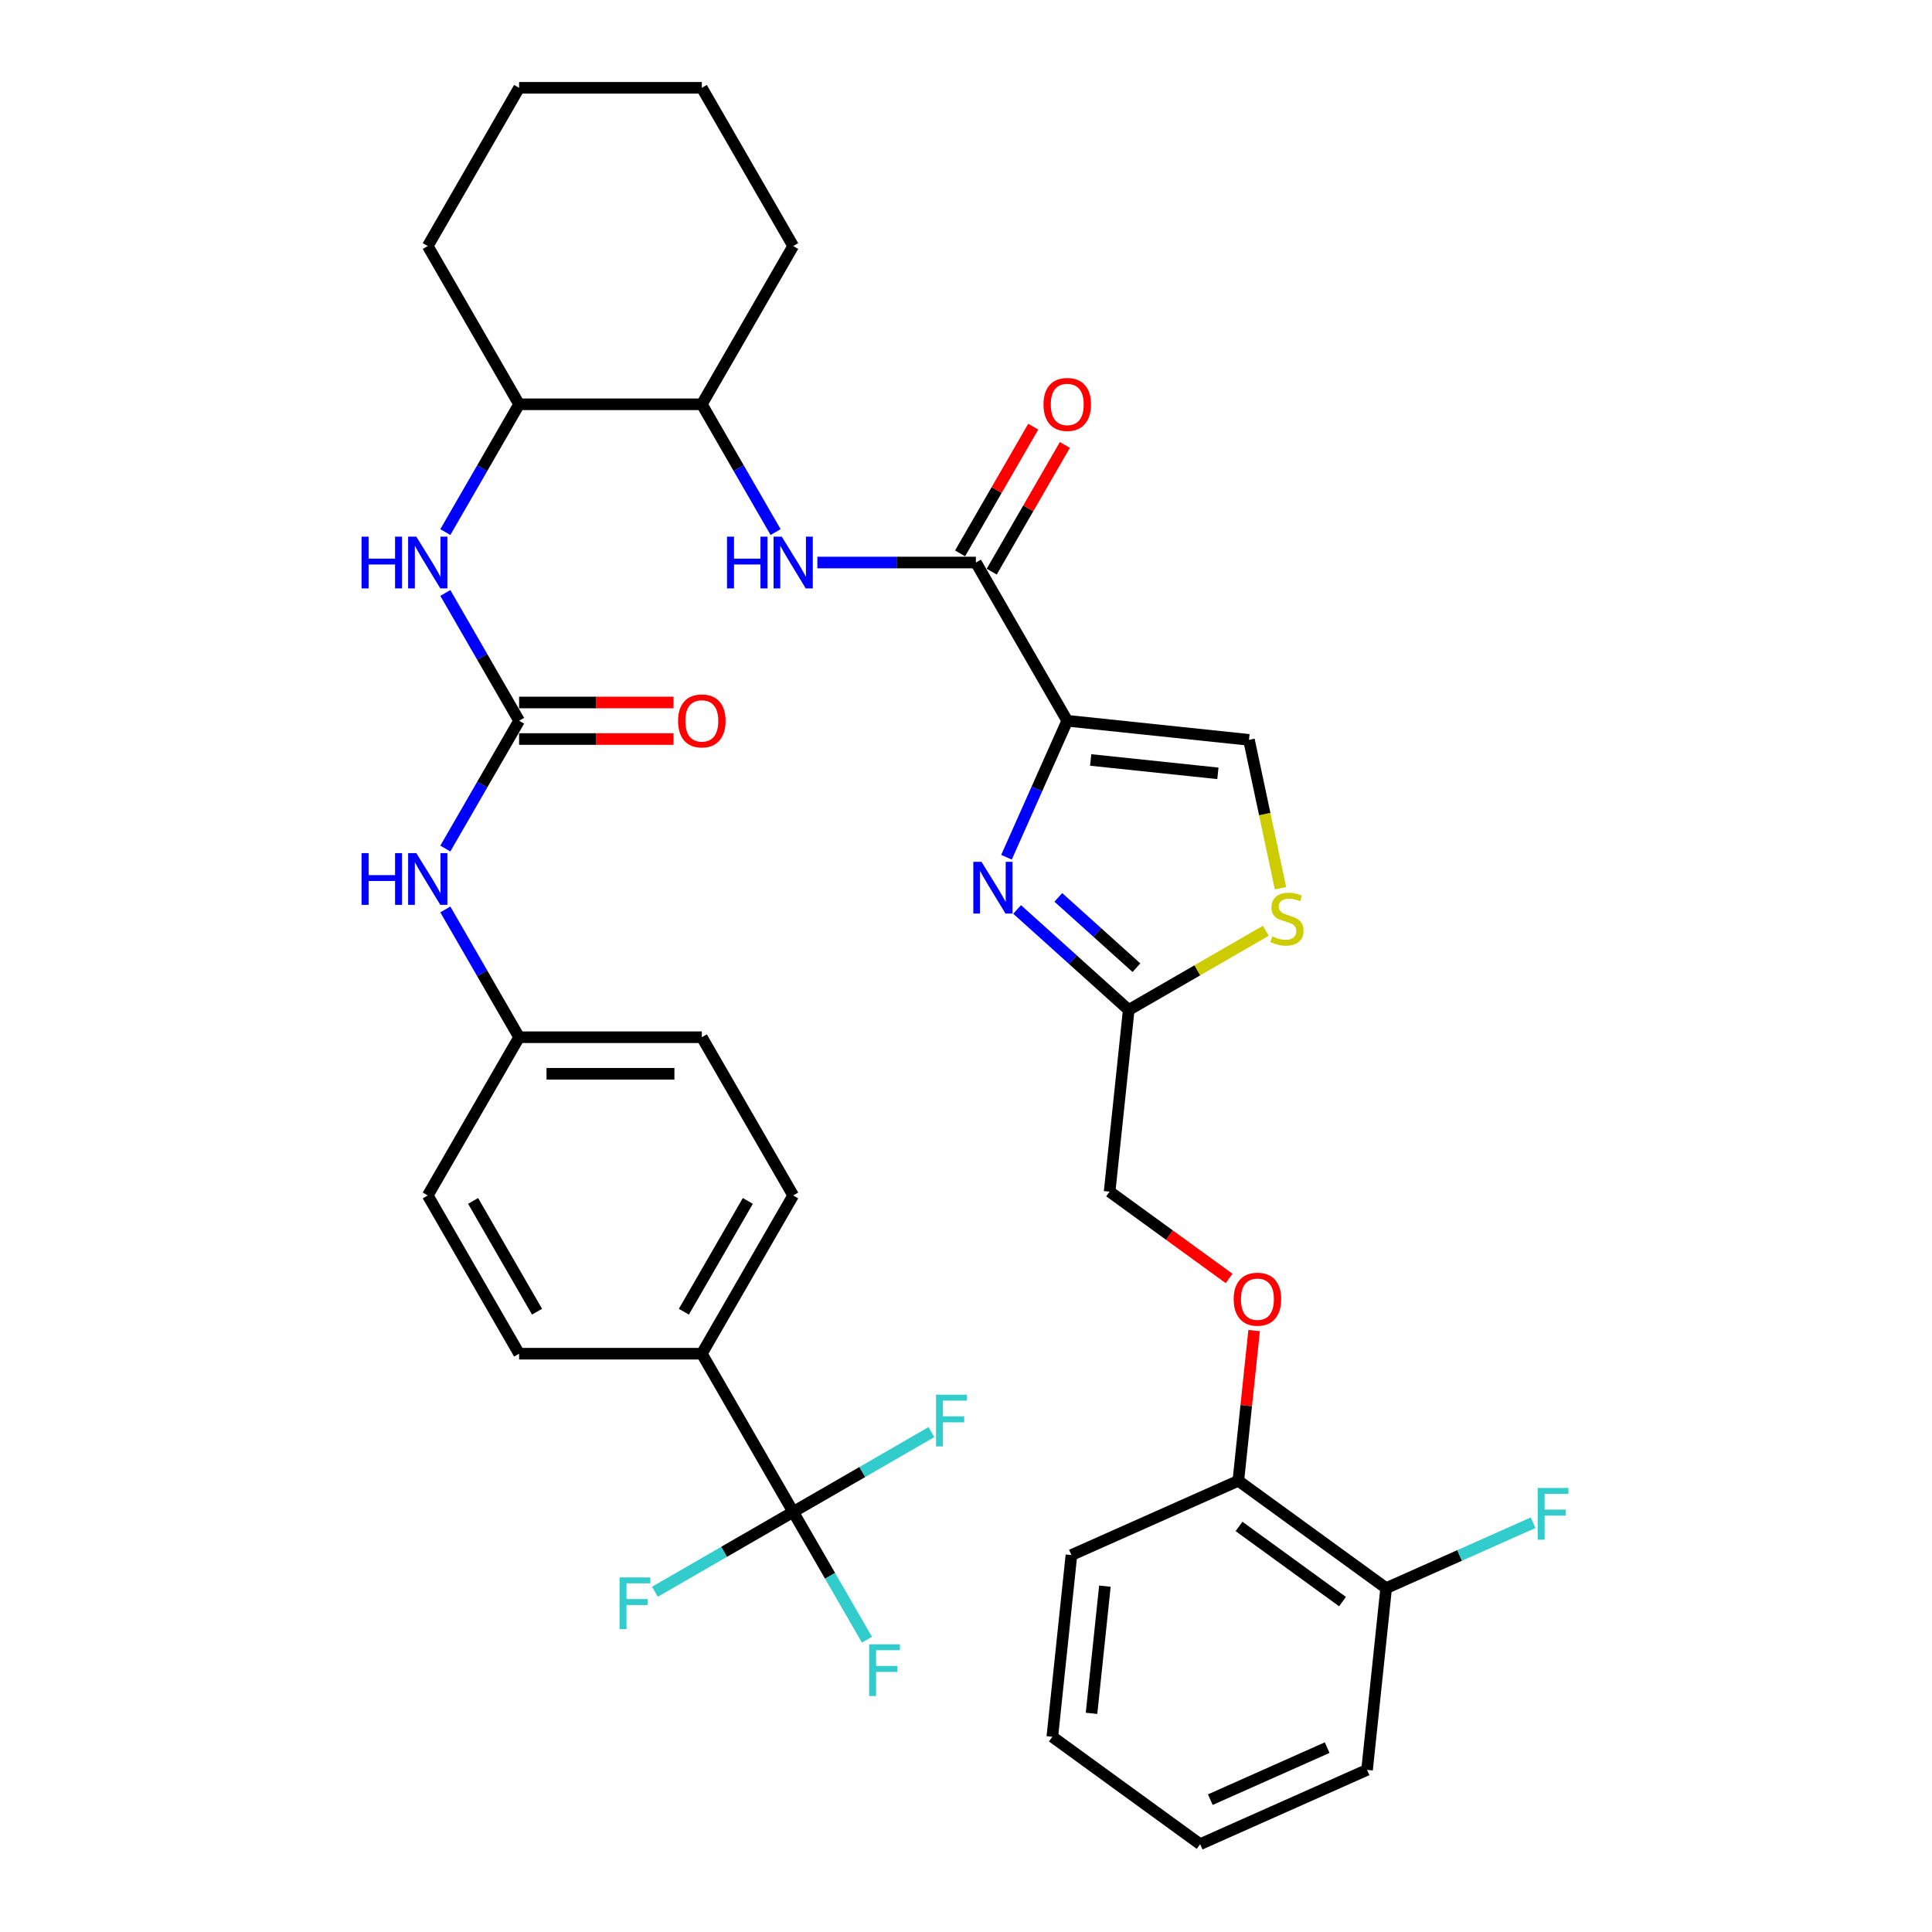 <?xml version='1.0' encoding='iso-8859-1'?>
<svg version='1.1' baseProfile='full'
              xmlns='http://www.w3.org/2000/svg'
                      xmlns:rdkit='http://www.rdkit.org/xml'
                      xmlns:xlink='http://www.w3.org/1999/xlink'
                  xml:space='preserve'
width='1000px' height='1000px' viewBox='0 0 1000 1000'>
<!-- END OF HEADER -->
<rect style='opacity:1.0;fill:#FFFFFF;stroke:none' width='1000' height='1000' x='0' y='0'> </rect>
<path class='bond-0' d='M 230.501,306.916 L 249.595,339.99' style='fill:none;fill-rule:evenodd;stroke:#0000FF;stroke-width:6px;stroke-linecap:butt;stroke-linejoin:miter;stroke-opacity:1' />
<path class='bond-0' d='M 249.595,339.99 L 268.69,373.063' style='fill:none;fill-rule:evenodd;stroke:#000000;stroke-width:6px;stroke-linecap:butt;stroke-linejoin:miter;stroke-opacity:1' />
<path class='bond-1' d='M 230.501,275.405 L 249.595,242.332' style='fill:none;fill-rule:evenodd;stroke:#0000FF;stroke-width:6px;stroke-linecap:butt;stroke-linejoin:miter;stroke-opacity:1' />
<path class='bond-1' d='M 249.595,242.332 L 268.69,209.259' style='fill:none;fill-rule:evenodd;stroke:#000000;stroke-width:6px;stroke-linecap:butt;stroke-linejoin:miter;stroke-opacity:1' />
<path class='bond-2' d='M 268.69,373.063 L 249.595,406.136' style='fill:none;fill-rule:evenodd;stroke:#000000;stroke-width:6px;stroke-linecap:butt;stroke-linejoin:miter;stroke-opacity:1' />
<path class='bond-2' d='M 249.595,406.136 L 230.501,439.209' style='fill:none;fill-rule:evenodd;stroke:#0000FF;stroke-width:6px;stroke-linecap:butt;stroke-linejoin:miter;stroke-opacity:1' />
<path class='bond-3' d='M 268.69,382.52 L 308.647,382.52' style='fill:none;fill-rule:evenodd;stroke:#000000;stroke-width:6px;stroke-linecap:butt;stroke-linejoin:miter;stroke-opacity:1' />
<path class='bond-3' d='M 308.647,382.52 L 348.604,382.52' style='fill:none;fill-rule:evenodd;stroke:#FF0000;stroke-width:6px;stroke-linecap:butt;stroke-linejoin:miter;stroke-opacity:1' />
<path class='bond-3' d='M 268.69,363.606 L 308.647,363.606' style='fill:none;fill-rule:evenodd;stroke:#000000;stroke-width:6px;stroke-linecap:butt;stroke-linejoin:miter;stroke-opacity:1' />
<path class='bond-3' d='M 308.647,363.606 L 348.604,363.606' style='fill:none;fill-rule:evenodd;stroke:#FF0000;stroke-width:6px;stroke-linecap:butt;stroke-linejoin:miter;stroke-opacity:1' />
<path class='bond-4' d='M 230.501,470.721 L 249.595,503.794' style='fill:none;fill-rule:evenodd;stroke:#0000FF;stroke-width:6px;stroke-linecap:butt;stroke-linejoin:miter;stroke-opacity:1' />
<path class='bond-4' d='M 249.595,503.794 L 268.69,536.867' style='fill:none;fill-rule:evenodd;stroke:#000000;stroke-width:6px;stroke-linecap:butt;stroke-linejoin:miter;stroke-opacity:1' />
<path class='bond-5' d='M 410.549,618.769 L 363.263,700.671' style='fill:none;fill-rule:evenodd;stroke:#000000;stroke-width:6px;stroke-linecap:butt;stroke-linejoin:miter;stroke-opacity:1' />
<path class='bond-5' d='M 387.075,621.597 L 353.975,678.928' style='fill:none;fill-rule:evenodd;stroke:#000000;stroke-width:6px;stroke-linecap:butt;stroke-linejoin:miter;stroke-opacity:1' />
<path class='bond-6' d='M 410.549,618.769 L 363.263,536.867' style='fill:none;fill-rule:evenodd;stroke:#000000;stroke-width:6px;stroke-linecap:butt;stroke-linejoin:miter;stroke-opacity:1' />
<path class='bond-7' d='M 363.263,700.671 L 268.69,700.671' style='fill:none;fill-rule:evenodd;stroke:#000000;stroke-width:6px;stroke-linecap:butt;stroke-linejoin:miter;stroke-opacity:1' />
<path class='bond-8' d='M 363.263,700.671 L 410.549,782.573' style='fill:none;fill-rule:evenodd;stroke:#000000;stroke-width:6px;stroke-linecap:butt;stroke-linejoin:miter;stroke-opacity:1' />
<path class='bond-9' d='M 363.263,209.259 L 410.549,127.357' style='fill:none;fill-rule:evenodd;stroke:#000000;stroke-width:6px;stroke-linecap:butt;stroke-linejoin:miter;stroke-opacity:1' />
<path class='bond-10' d='M 363.263,209.259 L 268.69,209.259' style='fill:none;fill-rule:evenodd;stroke:#000000;stroke-width:6px;stroke-linecap:butt;stroke-linejoin:miter;stroke-opacity:1' />
<path class='bond-11' d='M 363.263,209.259 L 382.357,242.332' style='fill:none;fill-rule:evenodd;stroke:#000000;stroke-width:6px;stroke-linecap:butt;stroke-linejoin:miter;stroke-opacity:1' />
<path class='bond-11' d='M 382.357,242.332 L 401.452,275.405' style='fill:none;fill-rule:evenodd;stroke:#0000FF;stroke-width:6px;stroke-linecap:butt;stroke-linejoin:miter;stroke-opacity:1' />
<path class='bond-12' d='M 505.121,291.161 L 464.096,291.161' style='fill:none;fill-rule:evenodd;stroke:#000000;stroke-width:6px;stroke-linecap:butt;stroke-linejoin:miter;stroke-opacity:1' />
<path class='bond-12' d='M 464.096,291.161 L 423.07,291.161' style='fill:none;fill-rule:evenodd;stroke:#0000FF;stroke-width:6px;stroke-linecap:butt;stroke-linejoin:miter;stroke-opacity:1' />
<path class='bond-13' d='M 513.311,295.889 L 532.242,263.1' style='fill:none;fill-rule:evenodd;stroke:#000000;stroke-width:6px;stroke-linecap:butt;stroke-linejoin:miter;stroke-opacity:1' />
<path class='bond-13' d='M 532.242,263.1 L 551.173,230.31' style='fill:none;fill-rule:evenodd;stroke:#FF0000;stroke-width:6px;stroke-linecap:butt;stroke-linejoin:miter;stroke-opacity:1' />
<path class='bond-13' d='M 496.931,286.432 L 515.862,253.643' style='fill:none;fill-rule:evenodd;stroke:#000000;stroke-width:6px;stroke-linecap:butt;stroke-linejoin:miter;stroke-opacity:1' />
<path class='bond-13' d='M 515.862,253.643 L 534.793,220.853' style='fill:none;fill-rule:evenodd;stroke:#FF0000;stroke-width:6px;stroke-linecap:butt;stroke-linejoin:miter;stroke-opacity:1' />
<path class='bond-14' d='M 505.121,291.161 L 552.407,373.063' style='fill:none;fill-rule:evenodd;stroke:#000000;stroke-width:6px;stroke-linecap:butt;stroke-linejoin:miter;stroke-opacity:1' />
<path class='bond-15' d='M 410.549,127.357 L 363.263,45.455' style='fill:none;fill-rule:evenodd;stroke:#000000;stroke-width:6px;stroke-linecap:butt;stroke-linejoin:miter;stroke-opacity:1' />
<path class='bond-16' d='M 636.189,661.732 L 605.263,639.263' style='fill:none;fill-rule:evenodd;stroke:#FF0000;stroke-width:6px;stroke-linecap:butt;stroke-linejoin:miter;stroke-opacity:1' />
<path class='bond-16' d='M 605.263,639.263 L 574.337,616.794' style='fill:none;fill-rule:evenodd;stroke:#000000;stroke-width:6px;stroke-linecap:butt;stroke-linejoin:miter;stroke-opacity:1' />
<path class='bond-17' d='M 649.132,688.706 L 645.047,727.571' style='fill:none;fill-rule:evenodd;stroke:#FF0000;stroke-width:6px;stroke-linecap:butt;stroke-linejoin:miter;stroke-opacity:1' />
<path class='bond-17' d='M 645.047,727.571 L 640.962,766.437' style='fill:none;fill-rule:evenodd;stroke:#000000;stroke-width:6px;stroke-linecap:butt;stroke-linejoin:miter;stroke-opacity:1' />
<path class='bond-18' d='M 574.337,616.794 L 584.222,522.74' style='fill:none;fill-rule:evenodd;stroke:#000000;stroke-width:6px;stroke-linecap:butt;stroke-linejoin:miter;stroke-opacity:1' />
<path class='bond-19' d='M 662.783,459.736 L 654.622,421.342' style='fill:none;fill-rule:evenodd;stroke:#CCCC00;stroke-width:6px;stroke-linecap:butt;stroke-linejoin:miter;stroke-opacity:1' />
<path class='bond-19' d='M 654.622,421.342 L 646.462,382.948' style='fill:none;fill-rule:evenodd;stroke:#000000;stroke-width:6px;stroke-linecap:butt;stroke-linejoin:miter;stroke-opacity:1' />
<path class='bond-20' d='M 655.173,481.777 L 619.698,502.258' style='fill:none;fill-rule:evenodd;stroke:#CCCC00;stroke-width:6px;stroke-linecap:butt;stroke-linejoin:miter;stroke-opacity:1' />
<path class='bond-20' d='M 619.698,502.258 L 584.222,522.74' style='fill:none;fill-rule:evenodd;stroke:#000000;stroke-width:6px;stroke-linecap:butt;stroke-linejoin:miter;stroke-opacity:1' />
<path class='bond-21' d='M 646.462,382.948 L 552.407,373.063' style='fill:none;fill-rule:evenodd;stroke:#000000;stroke-width:6px;stroke-linecap:butt;stroke-linejoin:miter;stroke-opacity:1' />
<path class='bond-21' d='M 630.376,400.276 L 564.538,393.356' style='fill:none;fill-rule:evenodd;stroke:#000000;stroke-width:6px;stroke-linecap:butt;stroke-linejoin:miter;stroke-opacity:1' />
<path class='bond-22' d='M 707.587,916.079 L 621.191,954.545' style='fill:none;fill-rule:evenodd;stroke:#000000;stroke-width:6px;stroke-linecap:butt;stroke-linejoin:miter;stroke-opacity:1' />
<path class='bond-22' d='M 686.934,904.57 L 626.457,931.496' style='fill:none;fill-rule:evenodd;stroke:#000000;stroke-width:6px;stroke-linecap:butt;stroke-linejoin:miter;stroke-opacity:1' />
<path class='bond-23' d='M 707.587,916.079 L 717.472,822.025' style='fill:none;fill-rule:evenodd;stroke:#000000;stroke-width:6px;stroke-linecap:butt;stroke-linejoin:miter;stroke-opacity:1' />
<path class='bond-24' d='M 621.191,954.545 L 544.68,898.957' style='fill:none;fill-rule:evenodd;stroke:#000000;stroke-width:6px;stroke-linecap:butt;stroke-linejoin:miter;stroke-opacity:1' />
<path class='bond-25' d='M 544.68,898.957 L 554.566,804.903' style='fill:none;fill-rule:evenodd;stroke:#000000;stroke-width:6px;stroke-linecap:butt;stroke-linejoin:miter;stroke-opacity:1' />
<path class='bond-25' d='M 564.974,886.826 L 571.894,820.988' style='fill:none;fill-rule:evenodd;stroke:#000000;stroke-width:6px;stroke-linecap:butt;stroke-linejoin:miter;stroke-opacity:1' />
<path class='bond-26' d='M 554.566,804.903 L 640.962,766.437' style='fill:none;fill-rule:evenodd;stroke:#000000;stroke-width:6px;stroke-linecap:butt;stroke-linejoin:miter;stroke-opacity:1' />
<path class='bond-27' d='M 640.962,766.437 L 717.472,822.025' style='fill:none;fill-rule:evenodd;stroke:#000000;stroke-width:6px;stroke-linecap:butt;stroke-linejoin:miter;stroke-opacity:1' />
<path class='bond-27' d='M 641.321,790.077 L 694.878,828.989' style='fill:none;fill-rule:evenodd;stroke:#000000;stroke-width:6px;stroke-linecap:butt;stroke-linejoin:miter;stroke-opacity:1' />
<path class='bond-28' d='M 717.472,822.025 L 755.507,805.091' style='fill:none;fill-rule:evenodd;stroke:#000000;stroke-width:6px;stroke-linecap:butt;stroke-linejoin:miter;stroke-opacity:1' />
<path class='bond-28' d='M 755.507,805.091 L 793.541,788.157' style='fill:none;fill-rule:evenodd;stroke:#33CCCC;stroke-width:6px;stroke-linecap:butt;stroke-linejoin:miter;stroke-opacity:1' />
<path class='bond-29' d='M 552.407,373.063 L 536.682,408.383' style='fill:none;fill-rule:evenodd;stroke:#000000;stroke-width:6px;stroke-linecap:butt;stroke-linejoin:miter;stroke-opacity:1' />
<path class='bond-29' d='M 536.682,408.383 L 520.956,443.703' style='fill:none;fill-rule:evenodd;stroke:#0000FF;stroke-width:6px;stroke-linecap:butt;stroke-linejoin:miter;stroke-opacity:1' />
<path class='bond-30' d='M 526.463,470.733 L 555.342,496.737' style='fill:none;fill-rule:evenodd;stroke:#0000FF;stroke-width:6px;stroke-linecap:butt;stroke-linejoin:miter;stroke-opacity:1' />
<path class='bond-30' d='M 555.342,496.737 L 584.222,522.74' style='fill:none;fill-rule:evenodd;stroke:#000000;stroke-width:6px;stroke-linecap:butt;stroke-linejoin:miter;stroke-opacity:1' />
<path class='bond-30' d='M 547.783,464.478 L 567.999,482.68' style='fill:none;fill-rule:evenodd;stroke:#0000FF;stroke-width:6px;stroke-linecap:butt;stroke-linejoin:miter;stroke-opacity:1' />
<path class='bond-30' d='M 567.999,482.68 L 588.215,500.883' style='fill:none;fill-rule:evenodd;stroke:#000000;stroke-width:6px;stroke-linecap:butt;stroke-linejoin:miter;stroke-opacity:1' />
<path class='bond-31' d='M 268.69,209.259 L 221.404,127.357' style='fill:none;fill-rule:evenodd;stroke:#000000;stroke-width:6px;stroke-linecap:butt;stroke-linejoin:miter;stroke-opacity:1' />
<path class='bond-32' d='M 363.263,45.455 L 268.69,45.455' style='fill:none;fill-rule:evenodd;stroke:#000000;stroke-width:6px;stroke-linecap:butt;stroke-linejoin:miter;stroke-opacity:1' />
<path class='bond-33' d='M 221.404,127.357 L 268.69,45.455' style='fill:none;fill-rule:evenodd;stroke:#000000;stroke-width:6px;stroke-linecap:butt;stroke-linejoin:miter;stroke-opacity:1' />
<path class='bond-34' d='M 268.69,700.671 L 221.404,618.769' style='fill:none;fill-rule:evenodd;stroke:#000000;stroke-width:6px;stroke-linecap:butt;stroke-linejoin:miter;stroke-opacity:1' />
<path class='bond-34' d='M 277.978,678.928 L 244.877,621.597' style='fill:none;fill-rule:evenodd;stroke:#000000;stroke-width:6px;stroke-linecap:butt;stroke-linejoin:miter;stroke-opacity:1' />
<path class='bond-35' d='M 221.404,618.769 L 268.69,536.867' style='fill:none;fill-rule:evenodd;stroke:#000000;stroke-width:6px;stroke-linecap:butt;stroke-linejoin:miter;stroke-opacity:1' />
<path class='bond-36' d='M 268.69,536.867 L 363.263,536.867' style='fill:none;fill-rule:evenodd;stroke:#000000;stroke-width:6px;stroke-linecap:butt;stroke-linejoin:miter;stroke-opacity:1' />
<path class='bond-36' d='M 282.876,555.781 L 349.077,555.781' style='fill:none;fill-rule:evenodd;stroke:#000000;stroke-width:6px;stroke-linecap:butt;stroke-linejoin:miter;stroke-opacity:1' />
<path class='bond-37' d='M 410.549,782.573 L 429.644,815.646' style='fill:none;fill-rule:evenodd;stroke:#000000;stroke-width:6px;stroke-linecap:butt;stroke-linejoin:miter;stroke-opacity:1' />
<path class='bond-37' d='M 429.644,815.646 L 448.738,848.719' style='fill:none;fill-rule:evenodd;stroke:#33CCCC;stroke-width:6px;stroke-linecap:butt;stroke-linejoin:miter;stroke-opacity:1' />
<path class='bond-38' d='M 410.549,782.573 L 374.761,803.235' style='fill:none;fill-rule:evenodd;stroke:#000000;stroke-width:6px;stroke-linecap:butt;stroke-linejoin:miter;stroke-opacity:1' />
<path class='bond-38' d='M 374.761,803.235 L 338.974,823.897' style='fill:none;fill-rule:evenodd;stroke:#33CCCC;stroke-width:6px;stroke-linecap:butt;stroke-linejoin:miter;stroke-opacity:1' />
<path class='bond-39' d='M 410.549,782.573 L 446.336,761.911' style='fill:none;fill-rule:evenodd;stroke:#000000;stroke-width:6px;stroke-linecap:butt;stroke-linejoin:miter;stroke-opacity:1' />
<path class='bond-39' d='M 446.336,761.911 L 482.124,741.249' style='fill:none;fill-rule:evenodd;stroke:#33CCCC;stroke-width:6px;stroke-linecap:butt;stroke-linejoin:miter;stroke-opacity:1' />
<path  class='atom-0' d='M 187.15 277.769
L 190.782 277.769
L 190.782 289.156
L 204.476 289.156
L 204.476 277.769
L 208.107 277.769
L 208.107 304.552
L 204.476 304.552
L 204.476 292.182
L 190.782 292.182
L 190.782 304.552
L 187.15 304.552
L 187.15 277.769
' fill='#0000FF'/>
<path  class='atom-0' d='M 215.484 277.769
L 224.26 291.955
Q 225.13 293.355, 226.53 295.889
Q 227.93 298.424, 228.005 298.575
L 228.005 277.769
L 231.561 277.769
L 231.561 304.552
L 227.892 304.552
L 218.472 289.042
Q 217.375 287.226, 216.203 285.146
Q 215.068 283.065, 214.727 282.422
L 214.727 304.552
L 211.247 304.552
L 211.247 277.769
L 215.484 277.769
' fill='#0000FF'/>
<path  class='atom-2' d='M 187.15 441.573
L 190.782 441.573
L 190.782 452.96
L 204.476 452.96
L 204.476 441.573
L 208.107 441.573
L 208.107 468.356
L 204.476 468.356
L 204.476 455.986
L 190.782 455.986
L 190.782 468.356
L 187.15 468.356
L 187.15 441.573
' fill='#0000FF'/>
<path  class='atom-2' d='M 215.484 441.573
L 224.26 455.759
Q 225.13 457.159, 226.53 459.693
Q 227.93 462.228, 228.005 462.379
L 228.005 441.573
L 231.561 441.573
L 231.561 468.356
L 227.892 468.356
L 218.472 452.846
Q 217.375 451.031, 216.203 448.95
Q 215.068 446.869, 214.727 446.226
L 214.727 468.356
L 211.247 468.356
L 211.247 441.573
L 215.484 441.573
' fill='#0000FF'/>
<path  class='atom-3' d='M 350.968 373.138
Q 350.968 366.707, 354.146 363.114
Q 357.323 359.52, 363.263 359.52
Q 369.202 359.52, 372.379 363.114
Q 375.557 366.707, 375.557 373.138
Q 375.557 379.645, 372.342 383.352
Q 369.126 387.022, 363.263 387.022
Q 357.361 387.022, 354.146 383.352
Q 350.968 379.683, 350.968 373.138
M 363.263 383.995
Q 367.348 383.995, 369.542 381.272
Q 371.774 378.51, 371.774 373.138
Q 371.774 367.88, 369.542 365.232
Q 367.348 362.546, 363.263 362.546
Q 359.177 362.546, 356.945 365.194
Q 354.751 367.842, 354.751 373.138
Q 354.751 378.548, 356.945 381.272
Q 359.177 383.995, 363.263 383.995
' fill='#FF0000'/>
<path  class='atom-8' d='M 376.295 277.769
L 379.926 277.769
L 379.926 289.156
L 393.62 289.156
L 393.62 277.769
L 397.252 277.769
L 397.252 304.552
L 393.62 304.552
L 393.62 292.182
L 379.926 292.182
L 379.926 304.552
L 376.295 304.552
L 376.295 277.769
' fill='#0000FF'/>
<path  class='atom-8' d='M 404.629 277.769
L 413.405 291.955
Q 414.275 293.355, 415.675 295.889
Q 417.074 298.424, 417.15 298.575
L 417.15 277.769
L 420.706 277.769
L 420.706 304.552
L 417.036 304.552
L 407.617 289.042
Q 406.52 287.226, 405.347 285.146
Q 404.212 283.065, 403.872 282.422
L 403.872 304.552
L 400.392 304.552
L 400.392 277.769
L 404.629 277.769
' fill='#0000FF'/>
<path  class='atom-9' d='M 540.113 209.334
Q 540.113 202.903, 543.291 199.31
Q 546.468 195.716, 552.407 195.716
Q 558.346 195.716, 561.524 199.31
Q 564.702 202.903, 564.702 209.334
Q 564.702 215.841, 561.486 219.548
Q 558.271 223.218, 552.407 223.218
Q 546.506 223.218, 543.291 219.548
Q 540.113 215.879, 540.113 209.334
M 552.407 220.191
Q 556.493 220.191, 558.687 217.468
Q 560.919 214.706, 560.919 209.334
Q 560.919 204.076, 558.687 201.428
Q 556.493 198.742, 552.407 198.742
Q 548.322 198.742, 546.09 201.39
Q 543.896 204.038, 543.896 209.334
Q 543.896 214.744, 546.09 217.468
Q 548.322 220.191, 552.407 220.191
' fill='#FF0000'/>
<path  class='atom-11' d='M 638.553 672.458
Q 638.553 666.027, 641.731 662.434
Q 644.908 658.84, 650.847 658.84
Q 656.786 658.84, 659.964 662.434
Q 663.142 666.027, 663.142 672.458
Q 663.142 678.965, 659.926 682.672
Q 656.711 686.342, 650.847 686.342
Q 644.946 686.342, 641.731 682.672
Q 638.553 679.003, 638.553 672.458
M 650.847 683.315
Q 654.933 683.315, 657.127 680.592
Q 659.359 677.83, 659.359 672.458
Q 659.359 667.2, 657.127 664.552
Q 654.933 661.866, 650.847 661.866
Q 646.762 661.866, 644.53 664.514
Q 642.336 667.162, 642.336 672.458
Q 642.336 677.868, 644.53 680.592
Q 646.762 683.315, 650.847 683.315
' fill='#FF0000'/>
<path  class='atom-13' d='M 658.558 484.646
Q 658.861 484.76, 660.109 485.29
Q 661.358 485.819, 662.72 486.16
Q 664.119 486.462, 665.481 486.462
Q 668.016 486.462, 669.491 485.252
Q 670.966 484.003, 670.966 481.847
Q 670.966 480.372, 670.21 479.464
Q 669.491 478.556, 668.356 478.064
Q 667.221 477.572, 665.33 477.005
Q 662.947 476.286, 661.509 475.605
Q 660.109 474.924, 659.088 473.487
Q 658.105 472.049, 658.105 469.628
Q 658.105 466.262, 660.374 464.181
Q 662.682 462.1, 667.221 462.1
Q 670.323 462.1, 673.841 463.576
L 672.971 466.489
Q 669.756 465.165, 667.335 465.165
Q 664.725 465.165, 663.287 466.262
Q 661.85 467.321, 661.887 469.174
Q 661.887 470.612, 662.606 471.482
Q 663.363 472.352, 664.422 472.844
Q 665.519 473.336, 667.335 473.903
Q 669.756 474.66, 671.193 475.416
Q 672.631 476.173, 673.652 477.724
Q 674.711 479.237, 674.711 481.847
Q 674.711 485.554, 672.215 487.559
Q 669.756 489.526, 665.633 489.526
Q 663.249 489.526, 661.433 488.997
Q 659.656 488.505, 657.537 487.635
L 658.558 484.646
' fill='#CCCC00'/>
<path  class='atom-21' d='M 795.906 770.168
L 811.832 770.168
L 811.832 773.232
L 799.499 773.232
L 799.499 781.365
L 810.47 781.365
L 810.47 784.467
L 799.499 784.467
L 799.499 796.951
L 795.906 796.951
L 795.906 770.168
' fill='#33CCCC'/>
<path  class='atom-23' d='M 508.021 446.067
L 516.797 460.253
Q 517.667 461.653, 519.067 464.188
Q 520.467 466.722, 520.542 466.873
L 520.542 446.067
L 524.098 446.067
L 524.098 472.85
L 520.429 472.85
L 511.01 457.34
Q 509.912 455.525, 508.74 453.444
Q 507.605 451.364, 507.264 450.72
L 507.264 472.85
L 503.784 472.85
L 503.784 446.067
L 508.021 446.067
' fill='#0000FF'/>
<path  class='atom-34' d='M 449.872 851.084
L 465.798 851.084
L 465.798 854.148
L 453.466 854.148
L 453.466 862.281
L 464.436 862.281
L 464.436 865.383
L 453.466 865.383
L 453.466 877.867
L 449.872 877.867
L 449.872 851.084
' fill='#33CCCC'/>
<path  class='atom-35' d='M 320.684 816.468
L 336.61 816.468
L 336.61 819.532
L 324.277 819.532
L 324.277 827.665
L 335.248 827.665
L 335.248 830.767
L 324.277 830.767
L 324.277 843.251
L 320.684 843.251
L 320.684 816.468
' fill='#33CCCC'/>
<path  class='atom-36' d='M 484.488 721.895
L 500.414 721.895
L 500.414 724.96
L 488.082 724.96
L 488.082 733.093
L 499.052 733.093
L 499.052 736.195
L 488.082 736.195
L 488.082 748.678
L 484.488 748.678
L 484.488 721.895
' fill='#33CCCC'/>
</svg>

